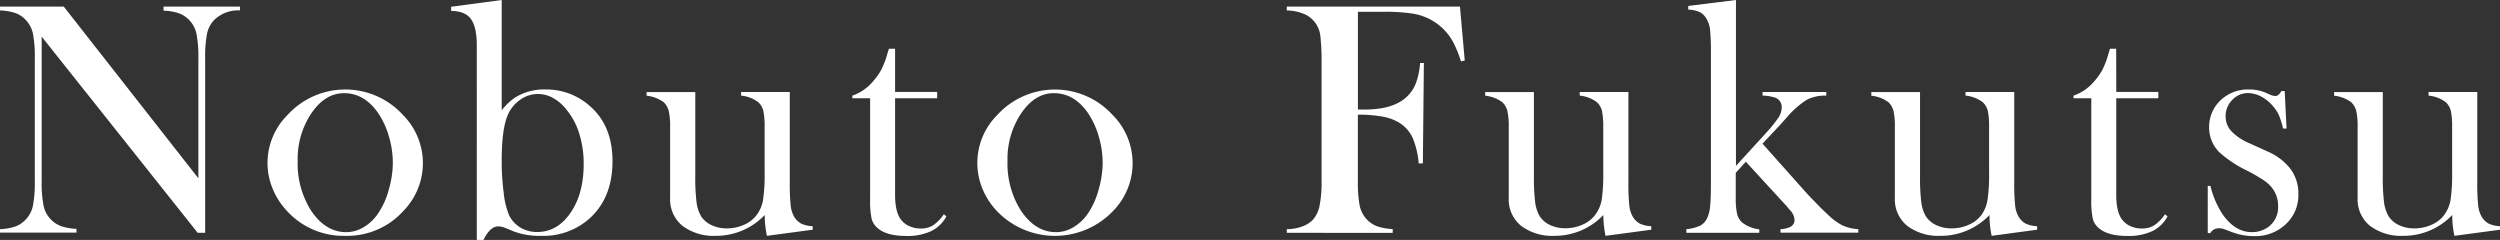 <svg id="レイヤー_1" data-name="レイヤー 1" xmlns="http://www.w3.org/2000/svg" viewBox="0 0 600 57.59"><rect x="0" y="0" width="600" height="57.59" fill="#333333" stroke="none"/><defs><style>.cls-1{fill:#fff;}</style></defs><title>アートボード 1</title><path class="cls-1" d="M10,8.79v34.6a28.92,28.92,0,0,0,.46,6,6.7,6.7,0,0,0,4.22,4.89,12.89,12.89,0,0,0,3.68.64v.91H0V55a12.89,12.89,0,0,0,3.68-.64A6.68,6.68,0,0,0,6.2,52.66a6.74,6.74,0,0,0,1.69-3.24,29,29,0,0,0,.46-6V14a28.7,28.7,0,0,0-.46-6A6.74,6.74,0,0,0,6.2,4.81,6.35,6.35,0,0,0,3.72,3.14,13,13,0,0,0,0,2.51V1.59H15.31l32.3,41.2V14.08a28.92,28.92,0,0,0-.46-6,6.7,6.7,0,0,0-4.22-4.89,12.89,12.89,0,0,0-3.68-.64V1.59H57.59v.91a8.22,8.22,0,0,0-6.2,2.31A6.74,6.74,0,0,0,49.7,8.05a28.7,28.7,0,0,0-.46,6V55.88H47.45Z"/><path class="cls-1" d="M64.2,39.1A16.28,16.28,0,0,1,69,27.6a18.75,18.75,0,0,1,27.72,0,16.38,16.38,0,0,1,.24,22.87A18.21,18.21,0,0,1,82.86,56.6a18.33,18.33,0,0,1-14.12-6.12,17.33,17.33,0,0,1-3.36-5.33A16.19,16.19,0,0,1,64.2,39.1Zm7.24-.46a21.16,21.16,0,0,0,3.1,11.72q3.5,5.36,8.55,5.36a8.15,8.15,0,0,0,4.18-1.19,11,11,0,0,0,3.5-3.34,18.61,18.61,0,0,0,2.51-5.58,23.71,23.71,0,0,0,1-6.49,22.39,22.39,0,0,0-1-6.57,19.47,19.47,0,0,0-2.72-5.7q-3.26-4.49-8-4.49-4.49,0-7.76,4.73A19.69,19.69,0,0,0,71.44,38.64Z"/><path class="cls-1" d="M120.41,26.48a14.61,14.61,0,0,1,3.18-3.06,13.32,13.32,0,0,1,7.31-1.95,15.65,15.65,0,0,1,10.52,3.85Q147,30.06,147,38.68t-5.33,13.59a16.57,16.57,0,0,1-11.81,4.33,17.52,17.52,0,0,1-6.4-1l-2.23-.91a4.55,4.55,0,0,0-1.63-.36q-2,0-3.58,3.3h-1.59V10.94q0-4.45-1.41-6.38t-4.75-1.93v-1L120.41,0Zm0,12a59.58,59.58,0,0,0,.48,7.83,19.42,19.42,0,0,0,1.23,5.2,7,7,0,0,0,2.71,3.06,7.64,7.64,0,0,0,4.1,1.11q4.83,0,8-4.61t3.15-11.72a24,24,0,0,0-1-7.09,16.74,16.74,0,0,0-2.93-5.7,11,11,0,0,0-3.33-3,7.58,7.58,0,0,0-3.72-1A7.23,7.23,0,0,0,124.77,24a8.43,8.43,0,0,0-2.93,3.67Q120.41,31.05,120.41,38.52Z"/><path class="cls-1" d="M184.06,56.6a23.71,23.71,0,0,1-.52-5,16.1,16.1,0,0,1-11.77,5,12.4,12.4,0,0,1-8-2.42,8.19,8.19,0,0,1-2.94-6.75V33.6l0-3a17.33,17.33,0,0,0-.32-3.93,4.51,4.51,0,0,0-1.19-2.11,8.27,8.27,0,0,0-4.14-1.59v-.87h11.69V42.24a48.06,48.06,0,0,0,.3,6.3,8.93,8.93,0,0,0,1.09,3.36,5.91,5.91,0,0,0,2.5,2.13,8.38,8.38,0,0,0,3.65.78,10,10,0,0,0,4.17-.87,7.5,7.5,0,0,0,3.05-2.38A8.5,8.5,0,0,0,183.13,48a41,41,0,0,0,.38-6.67V33.52l0-2.94a18.45,18.45,0,0,0-.3-3.93A4.23,4.23,0,0,0,182,24.54a8.06,8.06,0,0,0-4.14-1.59v-.87h11.69V43.64a50.61,50.61,0,0,0,.22,5.74,6.81,6.81,0,0,0,.86,2.68,4.46,4.46,0,0,0,1.67,1.61,7.12,7.12,0,0,0,2.74.62v.84Z"/><path class="cls-1" d="M214.82,22.07h10.1v1.51h-10.1V46.73q0,4.18,1.43,6a5,5,0,0,0,2,1.55,6.35,6.35,0,0,0,2.66.56,5.56,5.56,0,0,0,3-.74,10.27,10.27,0,0,0,2.62-2.68l.6.52a8.25,8.25,0,0,1-3.68,3.54,13.44,13.44,0,0,1-5.91,1.15q-4.69,0-6.84-1.83a4.42,4.42,0,0,1-1.51-2.29,21.41,21.41,0,0,1-.36-4.79V23.59h-4.26v-.64a11.18,11.18,0,0,0,4.78-3.22,16,16,0,0,0,2.12-2.92A20.79,20.79,0,0,0,212.94,13l.4-1.31h1.48Z"/><path class="cls-1" d="M234.56,39.1a16.28,16.28,0,0,1,4.77-11.49,18.75,18.75,0,0,1,27.72,0,16.38,16.38,0,0,1,.24,22.87,19.29,19.29,0,0,1-28.2,0,17.33,17.33,0,0,1-3.36-5.33A16.19,16.19,0,0,1,234.56,39.1Zm7.24-.46a21.16,21.16,0,0,0,3.1,11.72q3.5,5.36,8.55,5.36a8.15,8.15,0,0,0,4.18-1.19,11,11,0,0,0,3.5-3.34,18.61,18.61,0,0,0,2.51-5.58,23.71,23.71,0,0,0,1-6.49,22.39,22.39,0,0,0-1-6.57,19.47,19.47,0,0,0-2.72-5.7q-3.26-4.49-8-4.49-4.49,0-7.76,4.73A19.69,19.69,0,0,0,241.8,38.64Z"/><path class="cls-1" d="M325.89,27.52V43.39a29.61,29.61,0,0,0,.44,6A6.84,6.84,0,0,0,328,52.62a6.48,6.48,0,0,0,2.53,1.69,12.84,12.84,0,0,0,3.72.66v.91H308.83V55a10.59,10.59,0,0,0,3.62-.62,6.59,6.59,0,0,0,2.66-1.65,7.31,7.31,0,0,0,1.59-3.38,28.69,28.69,0,0,0,.48-5.93V14.08a52.45,52.45,0,0,0-.28-5.29,6.51,6.51,0,0,0-3.42-5.21,11,11,0,0,0-4.65-1.07V1.59h41.56l1.15,12.93-.91.2a28,28,0,0,0-1.83-4.53,13.29,13.29,0,0,0-5.25-5.37,13.64,13.64,0,0,0-4.49-1.55,43.54,43.54,0,0,0-7-.44h-6.16V26.29h1.59q7,0,10.22-3.14a8.87,8.87,0,0,0,2.11-3.2,17.53,17.53,0,0,0,1-4.83l.91,0-.24,24.1h-1A20,20,0,0,0,339,33a8.45,8.45,0,0,0-3.2-3.56A11.55,11.55,0,0,0,331.88,28,32,32,0,0,0,325.89,27.52Z"/><path class="cls-1" d="M385.33,56.6a23.71,23.71,0,0,1-.52-5,16.1,16.1,0,0,1-11.77,5,12.4,12.4,0,0,1-8-2.42,8.19,8.19,0,0,1-2.94-6.75V33.6l0-3a17.33,17.33,0,0,0-.32-3.93,4.51,4.51,0,0,0-1.19-2.11,8.27,8.27,0,0,0-4.14-1.59v-.87h11.69V42.24a48.06,48.06,0,0,0,.3,6.3,8.93,8.93,0,0,0,1.09,3.36A5.91,5.91,0,0,0,372,54a8.38,8.38,0,0,0,3.65.78,10,10,0,0,0,4.17-.87,7.5,7.5,0,0,0,3.05-2.38A8.5,8.5,0,0,0,384.4,48a41,41,0,0,0,.38-6.67V33.52l0-2.94a18.45,18.45,0,0,0-.3-3.93,4.23,4.23,0,0,0-1.21-2.11,8.06,8.06,0,0,0-4.14-1.59v-.87h11.69V43.64a50.61,50.61,0,0,0,.22,5.74,6.81,6.81,0,0,0,.86,2.68,4.46,4.46,0,0,0,1.67,1.61,7.12,7.12,0,0,0,2.74.62v.84Z"/><path class="cls-1" d="M416.63,39.81l7.23-7.91a32,32,0,0,0,3-3.72,4.59,4.59,0,0,0,.76-2.45,2.39,2.39,0,0,0-1.76-2.35,10.11,10.11,0,0,0-2.84-.43v-.87H438.3v.87a9.66,9.66,0,0,0-4.68,1,21.7,21.7,0,0,0-4.68,4.1l-1.59,1.79L423,34.48,433.27,46q1.27,1.39,1.67,1.79l1.79,1.83q2.15,2.13,3.1,2.92a14.06,14.06,0,0,0,2.26,1.5A10.23,10.23,0,0,0,446,55v.84H427.32V55a6.29,6.29,0,0,0,2.37-.55,1.85,1.85,0,0,0,1-1.66,3.68,3.68,0,0,0-1.15-2.41l-.83-1L419,38.82l-2.42,2.66v2.9l0,3a17.57,17.57,0,0,0,.32,3.95,4.12,4.12,0,0,0,1.23,2.08,8.2,8.2,0,0,0,4.1,1.63v.84H404.73V55a10.28,10.28,0,0,0,3.42-.89,4.08,4.08,0,0,0,1.67-2,8.63,8.63,0,0,0,.62-2.76q.18-1.85.18-5.34V12.91a55.7,55.7,0,0,0-.2-5.72,6.24,6.24,0,0,0-.87-2.7,4,4,0,0,0-1.63-1.59,7.42,7.42,0,0,0-2.74-.6V1.43L416.63,0Z"/><path class="cls-1" d="M478,56.6a23.71,23.71,0,0,1-.52-5,16.1,16.1,0,0,1-11.77,5,12.4,12.4,0,0,1-8-2.42,8.19,8.19,0,0,1-2.94-6.75V33.6l0-3a17.33,17.33,0,0,0-.32-3.93,4.51,4.51,0,0,0-1.19-2.11,8.27,8.27,0,0,0-4.14-1.59v-.87h11.69V42.24a48.06,48.06,0,0,0,.3,6.3,8.93,8.93,0,0,0,1.09,3.36,5.91,5.91,0,0,0,2.5,2.13,8.38,8.38,0,0,0,3.65.78,10,10,0,0,0,4.17-.87,7.5,7.5,0,0,0,3.05-2.38A8.5,8.5,0,0,0,477,48a41,41,0,0,0,.38-6.67V33.52l0-2.94a18.45,18.45,0,0,0-.3-3.93,4.23,4.23,0,0,0-1.21-2.11,8.06,8.06,0,0,0-4.14-1.59v-.87h11.69V43.64a50.61,50.61,0,0,0,.22,5.74,6.81,6.81,0,0,0,.86,2.68,4.46,4.46,0,0,0,1.67,1.61,7.12,7.12,0,0,0,2.74.62v.84Z"/><path class="cls-1" d="M507.91,22.07H518v1.51h-10.1V46.73q0,4.18,1.43,6a5,5,0,0,0,2,1.55,6.35,6.35,0,0,0,2.66.56,5.56,5.56,0,0,0,3-.74,10.27,10.27,0,0,0,2.62-2.68l.6.52a8.25,8.25,0,0,1-3.68,3.54,13.44,13.44,0,0,1-5.91,1.15q-4.69,0-6.84-1.83a4.42,4.42,0,0,1-1.51-2.29,21.41,21.41,0,0,1-.36-4.79V23.59h-4.26v-.64a11.18,11.18,0,0,0,4.78-3.22,16,16,0,0,0,2.12-2.92A20.79,20.79,0,0,0,506,13l.4-1.31h1.48Z"/><path class="cls-1" d="M529.86,55.88V44.62h.64a22.09,22.09,0,0,0,2.78,6.6q3.05,4.49,7.14,4.49a6.57,6.57,0,0,0,4.32-1.51,5.85,5.85,0,0,0,2-4.73,7,7,0,0,0-1.43-4.37,9.3,9.3,0,0,0-2-1.83,44.81,44.81,0,0,0-4.07-2.35,27.5,27.5,0,0,1-6.67-4.45,8.36,8.36,0,0,1-2.38-5.89,8.78,8.78,0,0,1,2.39-6.16,9.48,9.48,0,0,1,7.28-2.94,9.88,9.88,0,0,1,3.78.72l1.35.6a3.24,3.24,0,0,0,1.11.24q.76,0,1.43-1.19h.8l.44,9h-.84A18.3,18.3,0,0,0,547,27.8a8.82,8.82,0,0,0-1.41-2.23,9.15,9.15,0,0,0-2.86-2.37,6.86,6.86,0,0,0-3.21-.86A5.09,5.09,0,0,0,535.72,24a5.46,5.46,0,0,0-1.57,4,5.14,5.14,0,0,0,1.41,3.52,12.81,12.81,0,0,0,4.34,2.88l4.21,1.91a13.9,13.9,0,0,1,5.63,4.26,9.88,9.88,0,0,1,1.87,6,9.45,9.45,0,0,1-2.7,6.92,10.63,10.63,0,0,1-8,3.18,14.85,14.85,0,0,1-5.33-1q-1.75-.68-2.11-.78a3.5,3.5,0,0,0-.91-.1,2.31,2.31,0,0,0-2.11,1.19Z"/><path class="cls-1" d="M589.06,56.6a23.71,23.71,0,0,1-.52-5,16.1,16.1,0,0,1-11.77,5,12.4,12.4,0,0,1-8-2.42,8.19,8.19,0,0,1-2.94-6.75V33.6l0-3a17.33,17.33,0,0,0-.32-3.93,4.51,4.51,0,0,0-1.19-2.11,8.27,8.27,0,0,0-4.14-1.59v-.87h11.69V42.24a48.06,48.06,0,0,0,.3,6.3,8.93,8.93,0,0,0,1.09,3.36,5.91,5.91,0,0,0,2.5,2.13,8.38,8.38,0,0,0,3.65.78,10,10,0,0,0,4.17-.87,7.5,7.5,0,0,0,3.05-2.38A8.5,8.5,0,0,0,588.13,48a41,41,0,0,0,.38-6.67V33.52l0-2.94a18.45,18.45,0,0,0-.3-3.93A4.23,4.23,0,0,0,587,24.54a8.06,8.06,0,0,0-4.14-1.59v-.87h11.69V43.64a50.61,50.61,0,0,0,.22,5.74,6.81,6.81,0,0,0,.86,2.68,4.46,4.46,0,0,0,1.67,1.61,7.12,7.12,0,0,0,2.74.62v.84Z"/></svg>